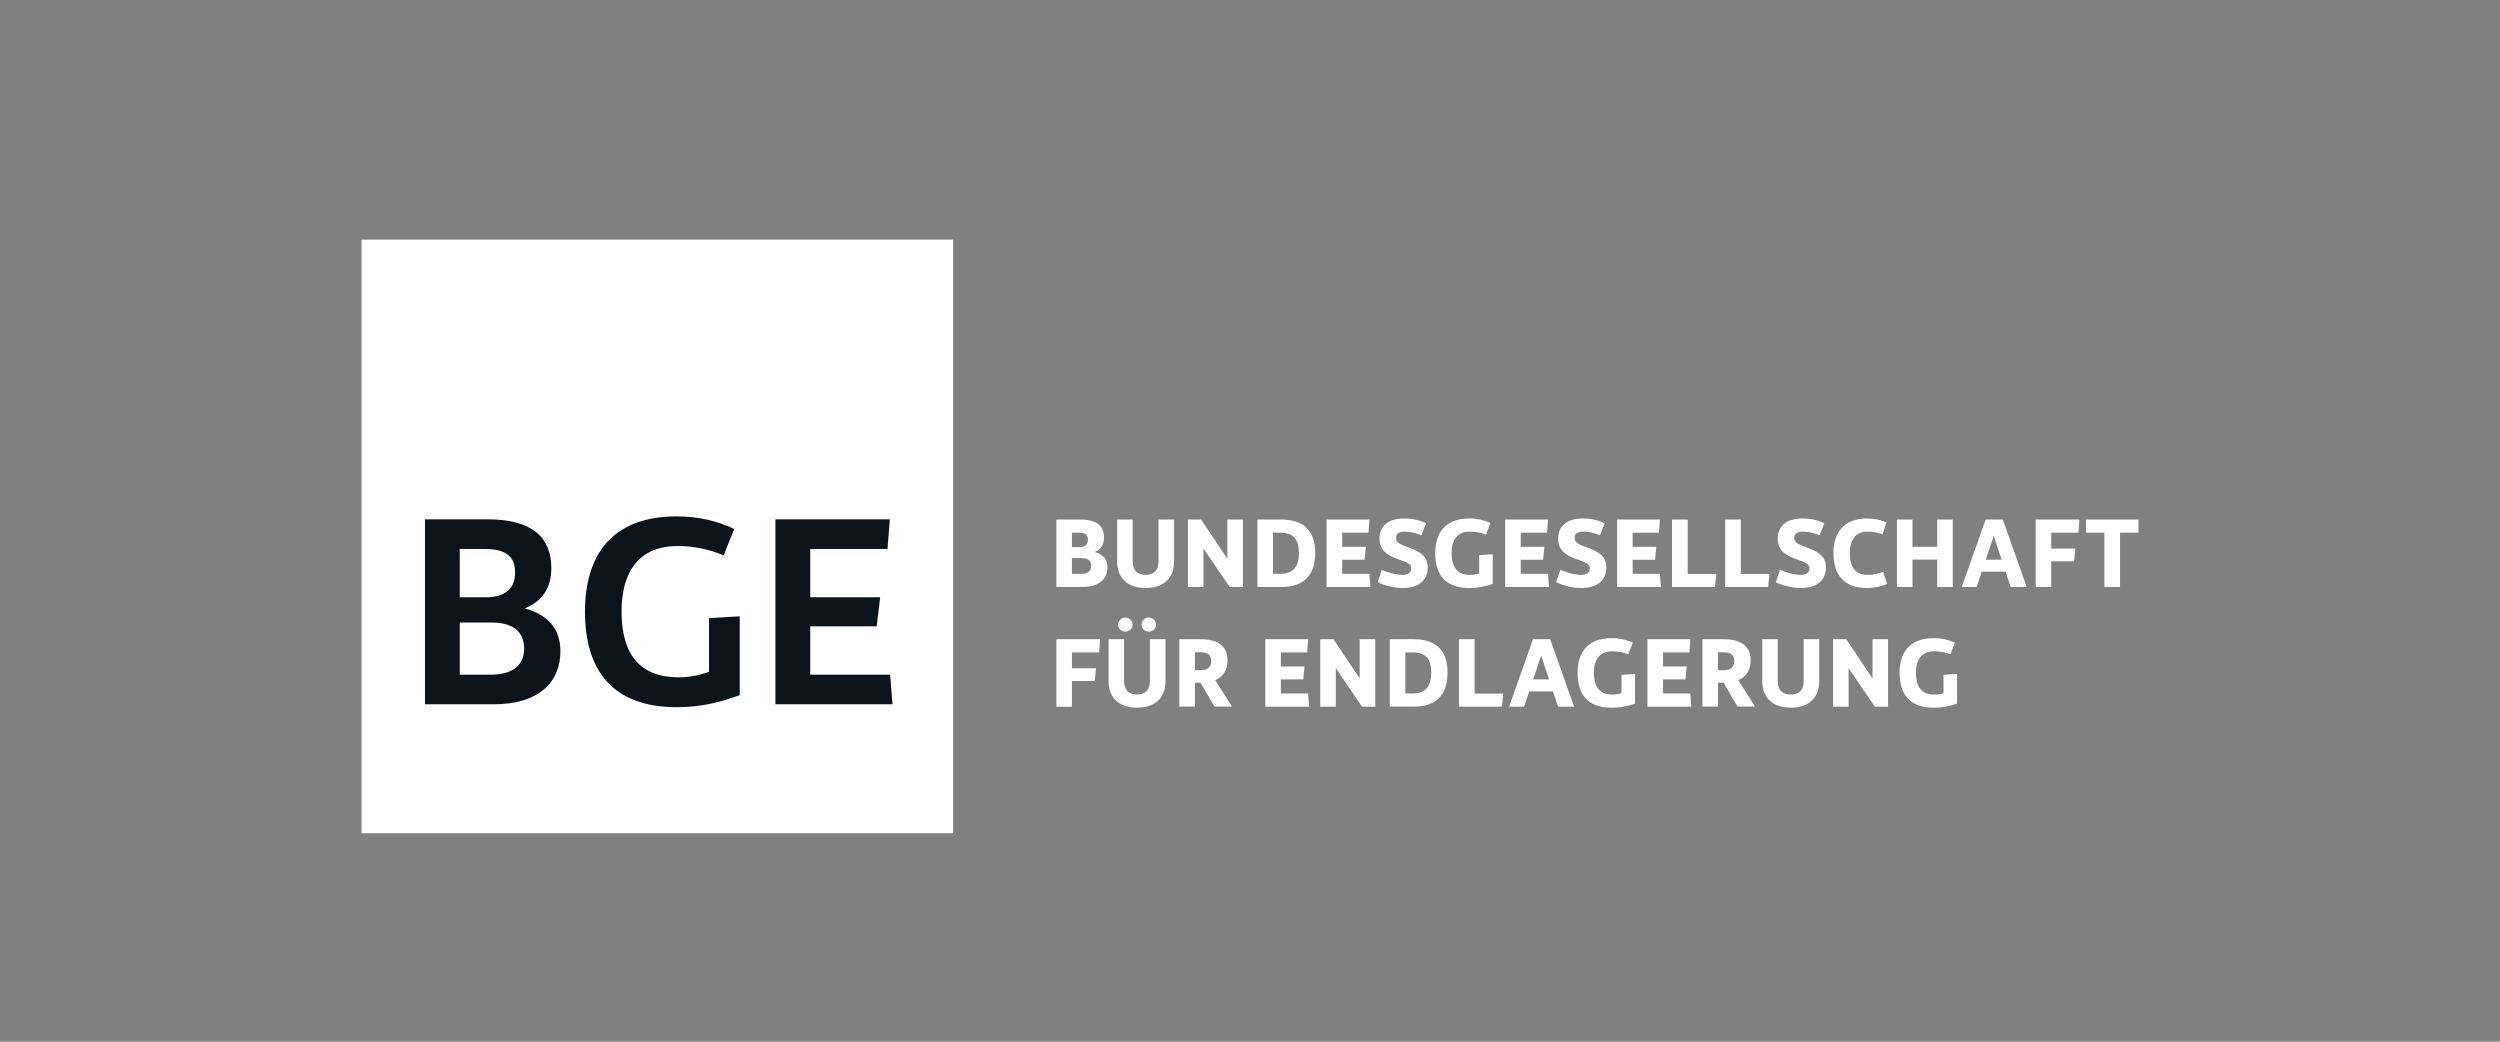 <svg width="192" height="80" viewBox="0 0 192 80" fill="none" xmlns="http://www.w3.org/2000/svg">
<rect x="0" y="0" width="192" height="80" fill="#808080" stroke="none"/>
<path d="M107.822 39.82C106.651 39.82 105.947 40.385 105.947 41.37C105.947 43.166 108.387 42.814 108.387 43.634C108.387 43.971 108.157 44.151 107.707 44.151C107.224 44.151 106.626 43.979 106.118 43.766L105.799 44.717C106.397 44.996 107.134 45.16 107.674 45.16C109.083 45.16 109.647 44.488 109.647 43.561C109.647 41.887 107.224 42.207 107.216 41.329C107.216 40.992 107.421 40.829 107.896 40.829C108.289 40.829 108.681 40.919 109.165 41.107L109.525 40.181C109.002 39.943 108.485 39.82 107.822 39.82ZM112.84 39.82C110.965 39.82 110.228 40.96 110.228 42.486C110.228 44.061 110.94 45.16 112.847 45.16C113.594 45.16 114.126 45.013 114.641 44.848V42.567L113.602 42.633V44.044C113.381 44.11 113.152 44.151 112.898 44.151C111.955 44.151 111.481 43.602 111.481 42.486C111.481 41.436 111.948 40.829 112.889 40.829C113.356 40.829 113.765 40.918 114.126 41.058L114.47 40.156C113.963 39.943 113.463 39.82 112.84 39.82ZM121.537 39.82C120.367 39.82 119.663 40.385 119.663 41.37C119.663 43.166 122.102 42.814 122.102 43.634C122.102 43.971 121.874 44.151 121.423 44.151C120.939 44.151 120.342 43.979 119.834 43.766L119.514 44.717C120.113 44.996 120.849 45.16 121.39 45.16C122.798 45.16 123.363 44.488 123.363 43.561C123.363 41.887 120.939 42.207 120.931 41.329C120.931 40.992 121.136 40.829 121.611 40.829C122.004 40.829 122.397 40.919 122.881 41.107L123.241 40.181C122.717 39.943 122.201 39.82 121.537 39.82ZM138.404 39.82C137.233 39.82 136.529 40.385 136.529 41.37C136.529 43.166 138.969 42.814 138.969 43.634C138.969 43.971 138.739 44.151 138.289 44.151C137.805 44.151 137.208 43.979 136.7 43.766L136.381 44.717C136.98 44.996 137.716 45.16 138.256 45.16C139.665 45.16 140.229 44.488 140.229 43.561C140.229 41.887 137.806 42.207 137.798 41.329C137.798 40.992 138.003 40.829 138.478 40.829C138.87 40.829 139.263 40.919 139.746 41.107L140.107 40.181C139.583 39.943 139.067 39.82 138.404 39.82ZM143.373 39.82C141.555 39.82 140.81 40.968 140.81 42.494C140.81 44.069 141.555 45.16 143.365 45.16C143.922 45.16 144.503 45.037 144.929 44.848L144.627 43.922C144.184 44.077 143.831 44.151 143.389 44.151C142.505 44.151 142.063 43.52 142.063 42.494C142.063 41.452 142.522 40.829 143.422 40.829C143.849 40.829 144.225 40.902 144.578 41.042L144.879 40.115C144.462 39.943 143.971 39.82 143.373 39.82ZM81.129 39.901V45.079H83.135C84.478 45.079 85.051 44.405 85.051 43.561C85.051 42.962 84.707 42.568 84.085 42.396C84.56 42.191 84.789 41.813 84.789 41.288C84.789 40.419 84.257 39.901 82.972 39.901H81.129ZM85.798 39.901V43.125C85.798 44.389 86.6 45.16 87.985 45.16C89.344 45.16 90.171 44.414 90.171 43.125V39.901H88.974V43.117C88.974 43.831 88.574 44.151 87.985 44.151C87.362 44.151 86.985 43.814 86.985 43.117V39.901H85.798ZM91.231 39.901V45.079H92.426V42.125L94.441 45.079H95.456V39.901H94.261V42.912L92.246 39.901H91.231ZM96.571 39.901V45.079H98.421C100.239 45.079 101.009 44.053 101.009 42.462C101.009 40.895 100.239 39.901 98.421 39.901H96.571ZM101.88 39.901V45.079H105.247L105.172 44.068H103.077V42.986H104.795L104.894 41.993H103.077V40.91H105.098L105.172 39.901H101.88ZM115.596 39.901V45.079H118.962L118.888 44.068H116.793V42.986H118.511L118.609 41.993H116.793V40.91H118.814L118.888 39.901H115.596ZM124.191 39.901V45.079H127.557L127.483 44.068H125.387V42.986H127.106L127.204 41.993H125.387V40.91H127.409L127.483 39.901H124.191ZM128.411 39.901V45.079H131.711L131.809 44.078H129.615V39.901H128.411ZM132.495 39.901V45.079H135.795L135.892 44.078H133.699V39.901H132.495ZM145.683 39.901V45.079H146.878V42.979H148.779V45.079H149.974V39.901H148.779V41.993H146.878V39.901H145.683ZM152.498 39.901L150.663 45.079H151.81L152.203 43.905H154.029L154.421 45.079H155.65L153.815 39.901H152.498ZM156.341 39.901V45.079H157.536V43.11H159.288L159.386 42.133H157.536V40.91H159.623L159.698 39.901H156.341ZM160.207 39.901V40.91H161.616V45.078H162.819V40.91H164.236V39.901H160.207ZM82.324 40.91H82.873C83.38 40.91 83.553 41.108 83.553 41.444C83.553 41.797 83.356 42.018 82.898 42.018H82.324V40.91ZM97.766 40.91H98.314C99.346 40.91 99.755 41.436 99.755 42.462C99.755 43.504 99.346 44.069 98.314 44.069H97.766V40.91ZM153.12 41.156L153.726 42.986H152.505L153.12 41.156ZM82.324 42.862H83.052C83.593 42.862 83.799 43.1 83.799 43.461C83.799 43.831 83.577 44.069 83.045 44.069H82.324V42.862ZM86.425 47.428C86.114 47.428 85.869 47.682 85.869 47.977C85.869 48.272 86.114 48.51 86.425 48.51C86.728 48.51 86.982 48.272 86.982 47.977C86.982 47.682 86.728 47.428 86.425 47.428ZM88.226 47.428C87.915 47.428 87.67 47.682 87.67 47.977C87.67 48.272 87.915 48.51 88.226 48.51C88.529 48.51 88.784 48.272 88.784 47.977C88.784 47.682 88.529 47.428 88.226 47.428ZM123.77 49.01C121.895 49.01 121.158 50.151 121.158 51.676C121.158 53.251 121.871 54.352 123.778 54.352C124.524 54.352 125.056 54.203 125.572 54.039V51.759L124.531 51.825V53.235C124.31 53.301 124.081 53.343 123.827 53.343C122.885 53.343 122.411 52.792 122.411 51.676C122.411 50.626 122.877 50.019 123.819 50.019C124.286 50.019 124.695 50.109 125.056 50.249L125.399 49.346C124.892 49.133 124.392 49.01 123.77 49.01ZM148.501 49.01C146.626 49.01 145.889 50.151 145.889 51.676C145.889 53.251 146.602 54.352 148.509 54.352C149.255 54.352 149.787 54.203 150.303 54.039V51.759L149.262 51.825V53.235C149.041 53.301 148.812 53.343 148.558 53.343C147.616 53.343 147.142 52.792 147.142 51.676C147.142 50.626 147.608 50.019 148.55 50.019C149.017 50.019 149.426 50.109 149.787 50.249L150.131 49.346C149.623 49.133 149.123 49.01 148.501 49.01ZM85.14 49.092V52.317C85.14 53.58 85.942 54.352 87.327 54.352C88.686 54.352 89.512 53.605 89.512 52.317V49.092H88.317V52.309C88.317 53.023 87.916 53.343 87.327 53.343C86.704 53.343 86.328 53.006 86.328 52.309V49.092H85.14ZM81.129 49.093V54.27H82.324V52.3H84.076L84.175 51.325H82.324V50.102H84.413L84.486 49.093H81.129ZM90.573 49.093V54.269H91.769V52.432H92.194L93.276 54.269H94.576V54.196L93.325 52.235C93.906 51.989 94.273 51.496 94.273 50.733C94.273 49.626 93.57 49.093 92.203 49.093H90.573ZM97.175 49.093V54.27H100.54L100.466 53.26H98.37V52.178H100.089L100.188 51.184H98.37V50.102H100.393L100.466 49.093H97.175ZM101.395 49.093V54.27H102.59V51.316L104.604 54.27H105.62V49.093H104.424V52.103L102.41 49.093H101.395ZM106.734 49.093V54.269H108.586C110.404 54.269 111.173 53.244 111.173 51.652C111.173 50.085 110.404 49.093 108.586 49.093H106.734ZM112.045 49.093V54.27H115.345L115.443 53.269H113.249V49.093H112.045ZM117.736 49.093L115.902 54.27H117.049L117.441 53.097H119.268L119.661 54.27H120.889L119.055 49.093H117.736ZM126.526 49.093V54.27H129.892L129.818 53.26H127.722V52.178H129.441L129.539 51.184H127.722V50.102H129.744L129.818 49.093H126.526ZM130.746 49.093V54.269H131.942V52.432H132.367L133.447 54.269H134.749V54.196L133.498 52.235C134.079 51.989 134.447 51.496 134.447 50.733C134.447 49.626 133.743 49.093 132.375 49.093H130.746ZM135.345 49.093V52.317C135.345 53.58 136.147 54.351 137.532 54.351C138.89 54.351 139.717 53.605 139.717 52.317V49.093H138.521V52.309C138.521 53.023 138.121 53.343 137.532 53.343C136.909 53.343 136.532 53.007 136.532 52.309V49.093H135.345ZM140.778 49.093V54.27H141.973V51.316L143.987 54.27H145.003V49.093H143.808V52.103L141.793 49.093H140.778ZM91.769 50.094H92.21C92.783 50.094 93.022 50.34 93.022 50.742C93.022 51.218 92.784 51.472 92.203 51.472H91.769V50.094ZM131.942 50.094H132.383C132.956 50.094 133.194 50.34 133.194 50.742C133.194 51.218 132.957 51.472 132.375 51.472H131.942V50.094ZM107.93 50.102H108.478C109.51 50.102 109.92 50.627 109.92 51.652C109.92 52.694 109.51 53.26 108.478 53.26H107.93V50.102ZM118.359 50.348L118.966 52.178H117.745L118.359 50.348Z" fill="white"/>
<path d="M73.203 63.995H27.766V18.404H73.203V63.995Z" fill="white"/>
<path d="M51.96 39.658C46.904 39.658 44.926 42.742 44.926 46.974C44.926 51.297 46.882 54.313 51.983 54.313C53.938 54.313 55.42 53.886 56.813 53.391V47.334L54.454 47.469V51.591C53.735 51.861 52.971 52.018 52.118 52.018C49.174 52.018 47.735 50.284 47.735 46.974C47.735 43.8 49.151 41.932 52.073 41.932C53.331 41.932 54.566 42.224 55.577 42.652L56.387 40.627C55.039 39.996 53.623 39.658 51.96 39.658ZM32.637 39.883V54.089H37.895C41.513 54.089 43.04 52.287 43.04 50.014C43.04 48.281 42.074 47.2 40.299 46.727C41.67 46.164 42.343 45.129 42.343 43.642C42.343 41.301 40.905 39.883 37.445 39.883H32.637ZM59.553 39.883V54.089H68.543L68.362 51.816H62.227V48.101H67.329L67.598 45.872H62.227V42.157H68.16L68.339 39.883H59.553ZM35.31 42.157H37.198C38.996 42.157 39.557 42.855 39.557 43.958C39.557 45.151 38.861 45.872 37.31 45.872H35.31V42.157ZM35.31 47.808H37.715C39.536 47.808 40.254 48.618 40.254 49.811C40.254 51.027 39.446 51.816 37.692 51.816H35.31V47.808Z" fill="#0D131A"/>
</svg>
